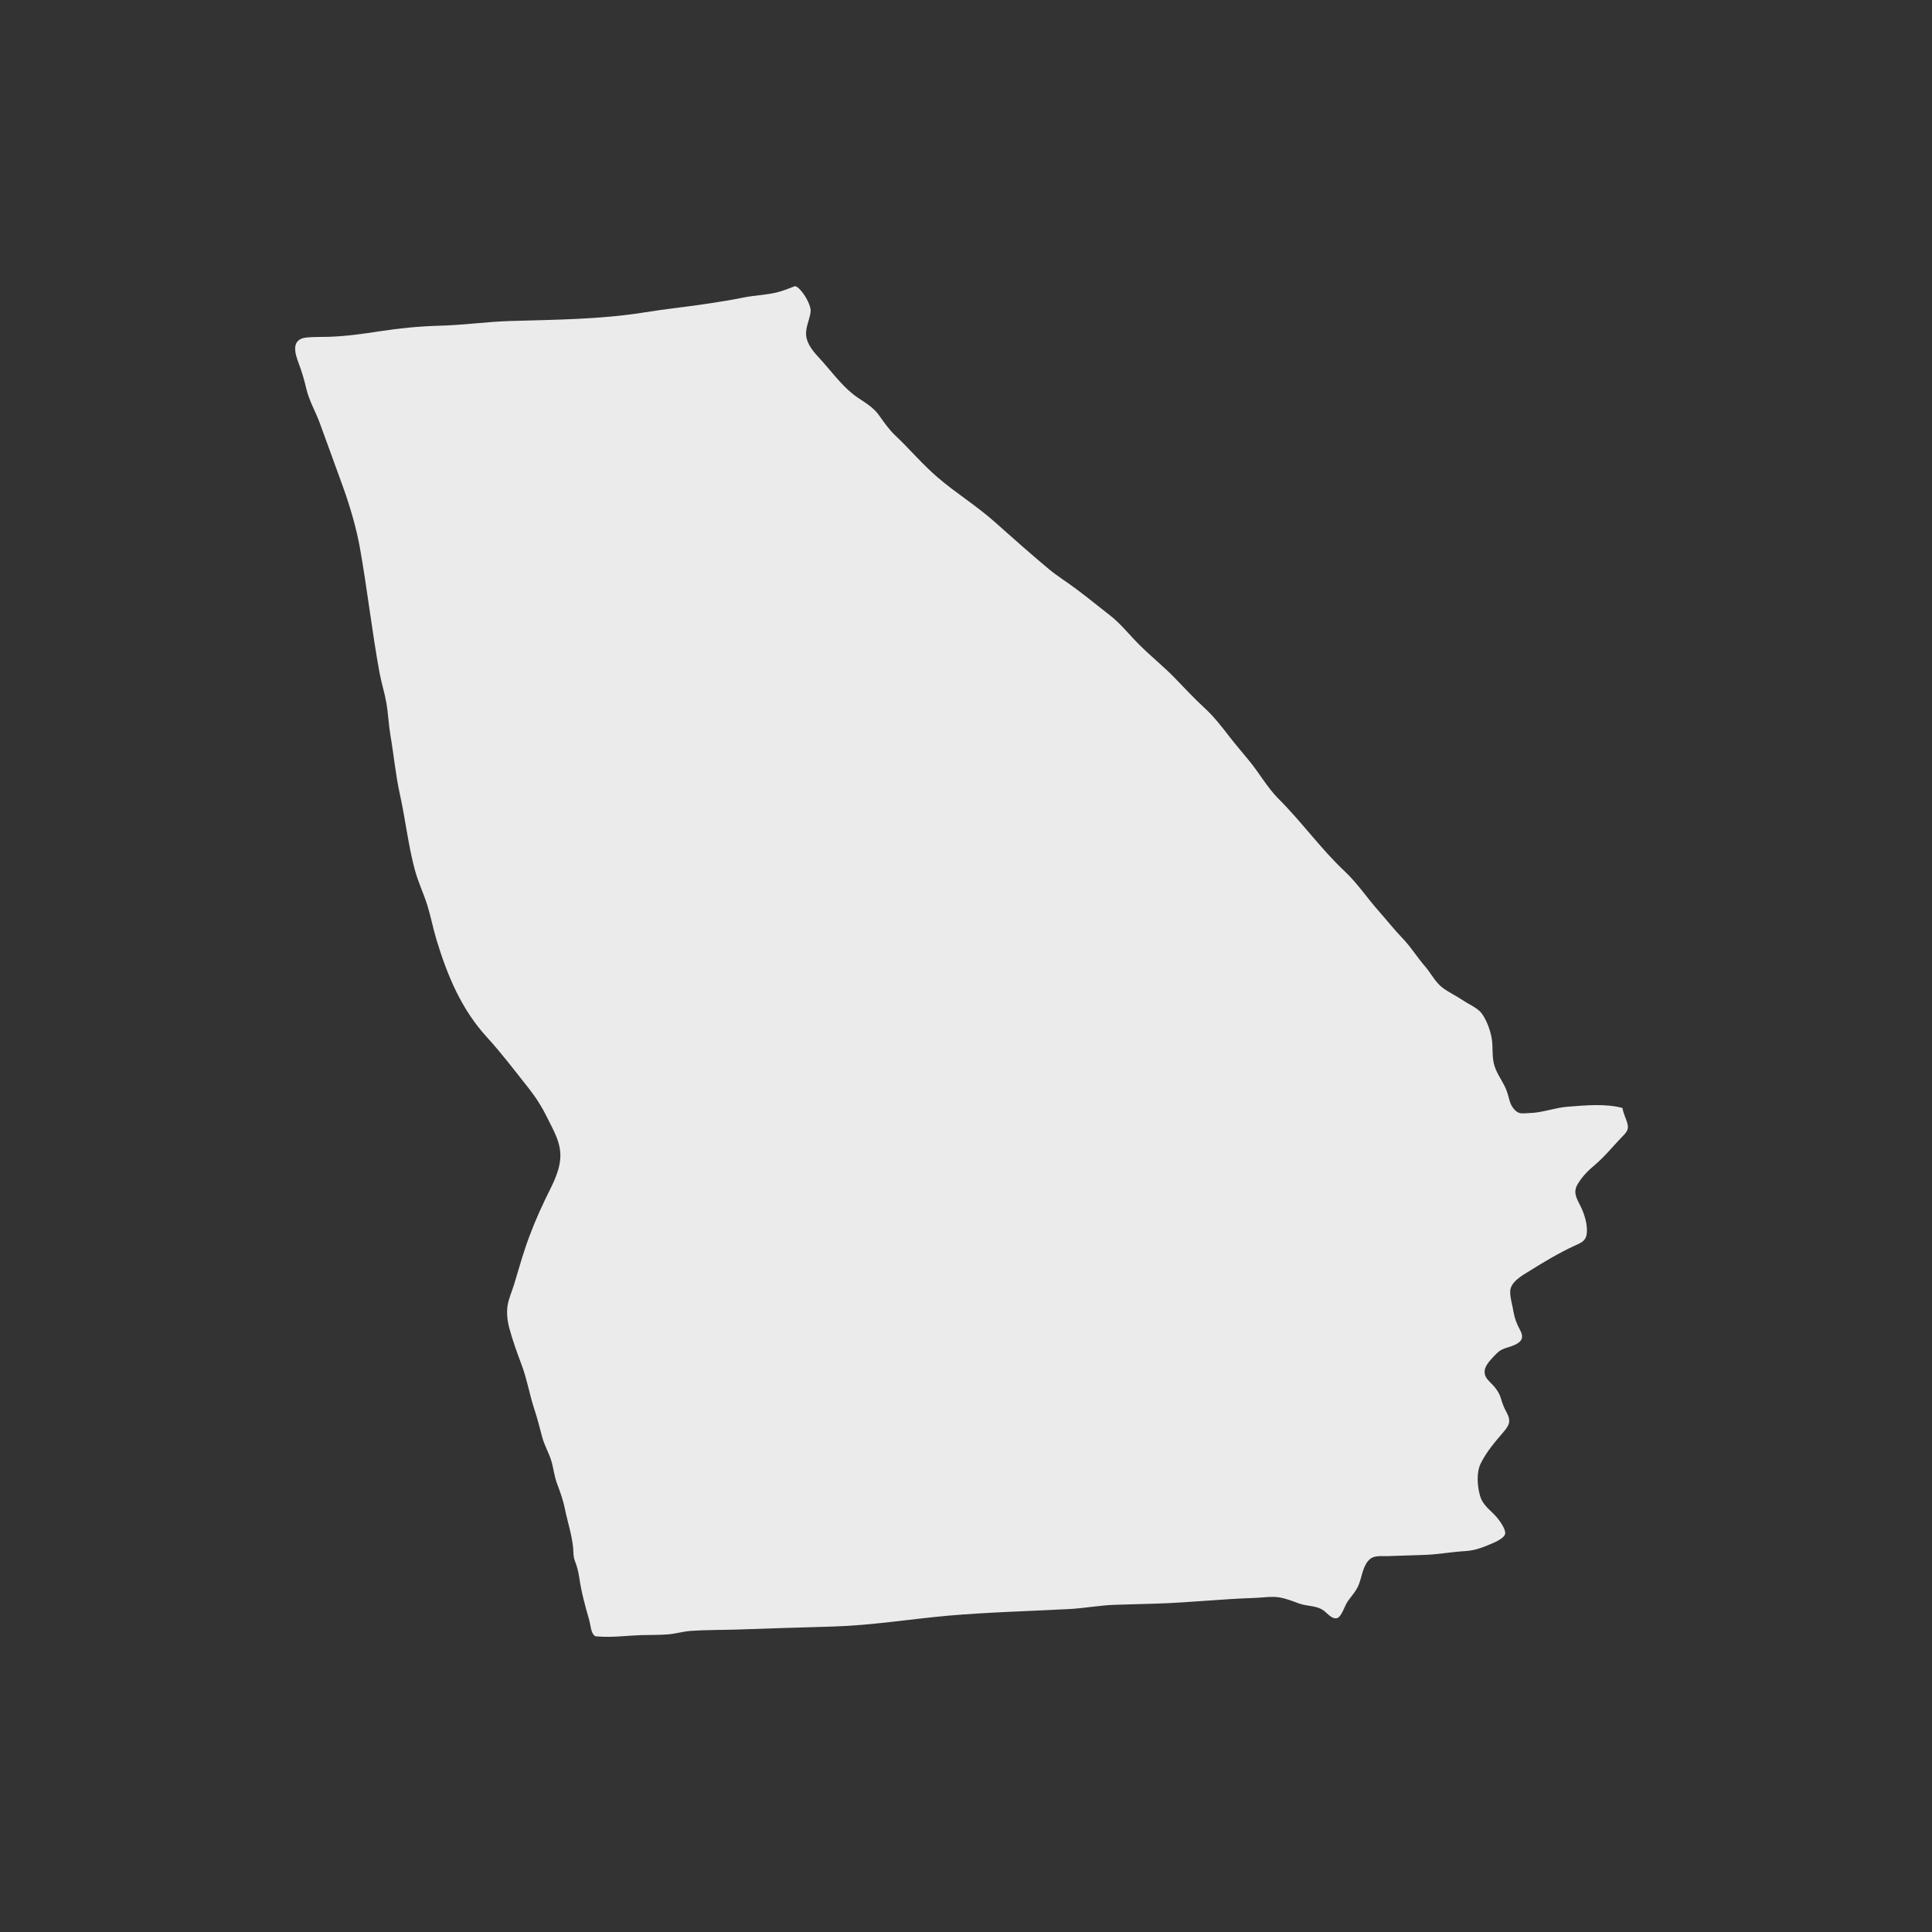 <?xml version="1.0" encoding="UTF-8"?>
<svg width="216px" height="216px" viewBox="0 0 216 216" version="1.1" xmlns="http://www.w3.org/2000/svg" xmlns:xlink="http://www.w3.org/1999/xlink">
    <rect x="0" y="0" width="216" height="216" fill="#333333" stroke="none"/>
    <!-- Generator: sketchtool 52.4 (67378) - http://www.bohemiancoding.com/sketch -->
    <title>A43FFADF-D847-46FC-958F-46E5EFACDDD3</title>
    <desc>Created with sketchtool.</desc>
    <g id="Symbols" stroke="none" stroke-width="1" fill="none" fill-rule="evenodd">
        <g id="State/Georgia---GA" fill="#EBEBEB">
            <path d="M90.624,34.905 C90.461,35.996 89.905,36.83 90.206,37.914 C90.5,38.966 91.35,39.73 92.061,40.541 C93.274,41.921 94.425,43.488 95.978,44.509 C96.851,45.094 97.701,45.601 98.303,46.466 C98.813,47.199 99.47,48.111 100.127,48.719 C101.718,50.224 103.117,51.9 104.793,53.342 C106.833,55.104 109.166,56.53 111.175,58.323 C113.207,60.124 115.223,61.925 117.309,63.664 C118.26,64.443 119.357,65.121 120.338,65.862 C121.597,66.798 122.818,67.811 124.062,68.77 C125.329,69.752 126.279,71 127.407,72.114 C128.69,73.393 130.111,74.523 131.363,75.817 C132.437,76.932 133.472,78.047 134.616,79.099 C135.728,80.121 136.555,81.197 137.474,82.389 C138.201,83.317 138.973,84.214 139.723,85.133 C140.843,86.506 141.685,88.041 142.944,89.312 C145.533,91.885 147.665,94.902 150.33,97.404 C151.744,98.729 152.818,100.359 154.093,101.801 C155.036,102.861 155.885,103.953 156.874,104.974 C157.755,105.894 158.451,107.04 159.3,108.014 C159.957,108.763 160.467,109.815 161.263,110.415 C161.974,110.953 162.823,111.343 163.565,111.842 C164.176,112.263 165.226,112.7 165.667,113.316 C166.223,114.064 166.679,115.342 166.802,116.262 C166.934,117.276 166.779,118.25 167.111,119.248 C167.444,120.254 168.154,121.065 168.487,122.07 C168.757,122.834 168.773,123.544 169.406,124.144 C169.877,124.612 170.356,124.456 171.005,124.44 C172.489,124.401 173.841,123.832 175.301,123.731 C177.263,123.575 179.481,123.364 181.389,123.871 C181.482,124.425 181.76,125.002 181.914,125.485 C182.185,126.374 181.783,126.646 181.142,127.317 C180.246,128.26 179.404,129.305 178.407,130.155 C177.58,130.848 176.978,131.433 176.421,132.33 C175.826,133.273 176.236,133.92 176.73,134.902 C177.155,135.76 177.526,136.999 177.395,137.966 C177.271,138.8 176.699,138.964 176.004,139.291 C174.297,140.079 172.62,141.084 171.021,142.082 C170.163,142.605 168.85,143.337 168.842,144.398 C168.834,145.201 169.089,145.863 169.205,146.627 C169.352,147.461 169.553,147.96 169.955,148.717 C170.395,149.551 170.14,150.011 169.313,150.377 C168.595,150.697 167.961,150.697 167.374,151.274 C166.965,151.671 166.223,152.42 166.045,152.981 C165.721,154.057 166.702,154.486 167.227,155.234 C167.475,155.569 167.691,155.936 167.799,156.333 C167.977,156.957 168.147,157.37 168.456,157.939 C168.973,158.89 168.718,159.381 168.046,160.153 C167.119,161.237 166.153,162.359 165.535,163.646 C165.041,164.659 165.172,166.179 165.473,167.24 C165.806,168.378 166.71,168.861 167.42,169.726 C167.722,170.101 168.417,171.067 168.263,171.535 C168.147,171.917 167.405,172.299 167.08,172.447 C165.976,172.915 165.056,173.344 163.828,173.414 C162.283,173.5 160.776,173.796 159.2,173.843 C157.848,173.889 156.496,173.936 155.136,173.975 C154.479,173.999 153.699,173.866 153.174,174.303 C152.378,174.965 152.285,176.213 151.93,177.117 C151.621,177.904 151.157,178.356 150.686,179.019 C150.354,179.471 150.037,180.641 149.566,180.875 C149.002,181.147 148.399,180.368 148.013,180.079 C147.186,179.471 146.174,179.612 145.224,179.269 C144.505,179.003 143.771,178.715 143.029,178.59 C142.164,178.442 141.113,178.629 140.225,178.653 C136.586,178.77 133.009,179.167 129.362,179.284 C127.817,179.331 126.272,179.378 124.719,179.417 C122.996,179.463 121.296,179.799 119.565,179.892 C115.03,180.134 110.456,180.243 105.929,180.641 C101.633,181.03 97.423,181.724 93.111,181.849 C89.472,181.943 85.841,182.075 82.21,182.192 C80.572,182.239 78.919,182.223 77.281,182.332 C76.415,182.387 75.573,182.652 74.708,182.722 C73.719,182.808 72.707,182.777 71.71,182.808 C70.15,182.855 68.465,183.089 66.912,182.964 C66.511,182.925 66.565,182.995 66.341,182.73 C66.055,182.379 66.001,181.545 65.869,181.101 C65.429,179.588 64.996,177.998 64.772,176.439 C64.664,175.714 64.533,175.184 64.27,174.505 C64.069,173.975 64.131,173.593 64.077,173.055 C63.938,171.582 63.443,170.116 63.15,168.666 C62.941,167.637 62.624,166.803 62.261,165.821 C61.952,164.971 61.875,164.074 61.605,163.217 C61.326,162.359 60.855,161.564 60.623,160.683 C60.338,159.631 60.09,158.602 59.743,157.565 C59.202,155.92 58.931,154.228 58.321,152.599 C57.803,151.235 57.286,149.777 56.915,148.397 C56.722,147.649 56.629,146.775 56.745,145.988 C56.869,145.169 57.232,144.405 57.471,143.618 C57.881,142.293 58.244,140.96 58.684,139.642 C59.325,137.717 60.067,135.939 60.94,134.123 C61.62,132.68 62.501,131.215 62.632,129.593 C62.787,127.855 61.921,126.452 61.164,124.931 C60.585,123.739 59.889,122.655 59.063,121.61 C57.564,119.724 56.088,117.767 54.458,115.982 C51.561,112.824 50.008,109.051 48.772,104.974 C48.401,103.719 48.154,102.425 47.767,101.177 C47.342,99.852 46.747,98.605 46.384,97.264 C45.627,94.465 45.334,91.62 44.708,88.805 C44.221,86.607 44.028,84.377 43.642,82.163 C43.441,80.963 43.402,79.747 43.193,78.562 C42.993,77.431 42.637,76.324 42.429,75.194 C41.579,70.555 41.061,65.847 40.227,61.185 C39.825,58.971 39.137,56.655 38.388,54.543 C37.523,52.118 36.626,49.732 35.761,47.324 C35.282,46.006 34.571,44.837 34.247,43.465 C34.03,42.521 33.76,41.594 33.42,40.689 C32.956,39.489 32.485,37.891 34.316,37.727 C35.112,37.657 35.931,37.68 36.734,37.657 C38.681,37.594 40.497,37.337 42.421,37.041 C44.646,36.698 46.84,36.479 49.096,36.417 C51.777,36.355 54.412,35.965 57.093,35.887 C62.099,35.739 67.183,35.715 72.127,34.913 C74.515,34.523 76.949,34.289 79.344,33.915 C80.603,33.728 81.855,33.517 83.098,33.268 C84.381,33.01 85.748,32.987 87,32.652 C87.595,32.496 88.252,32.239 88.823,32.012 C89.287,31.818 90.77,33.961 90.624,34.905" id="Fill-56"></path>
        </g>
    </g>
</svg>